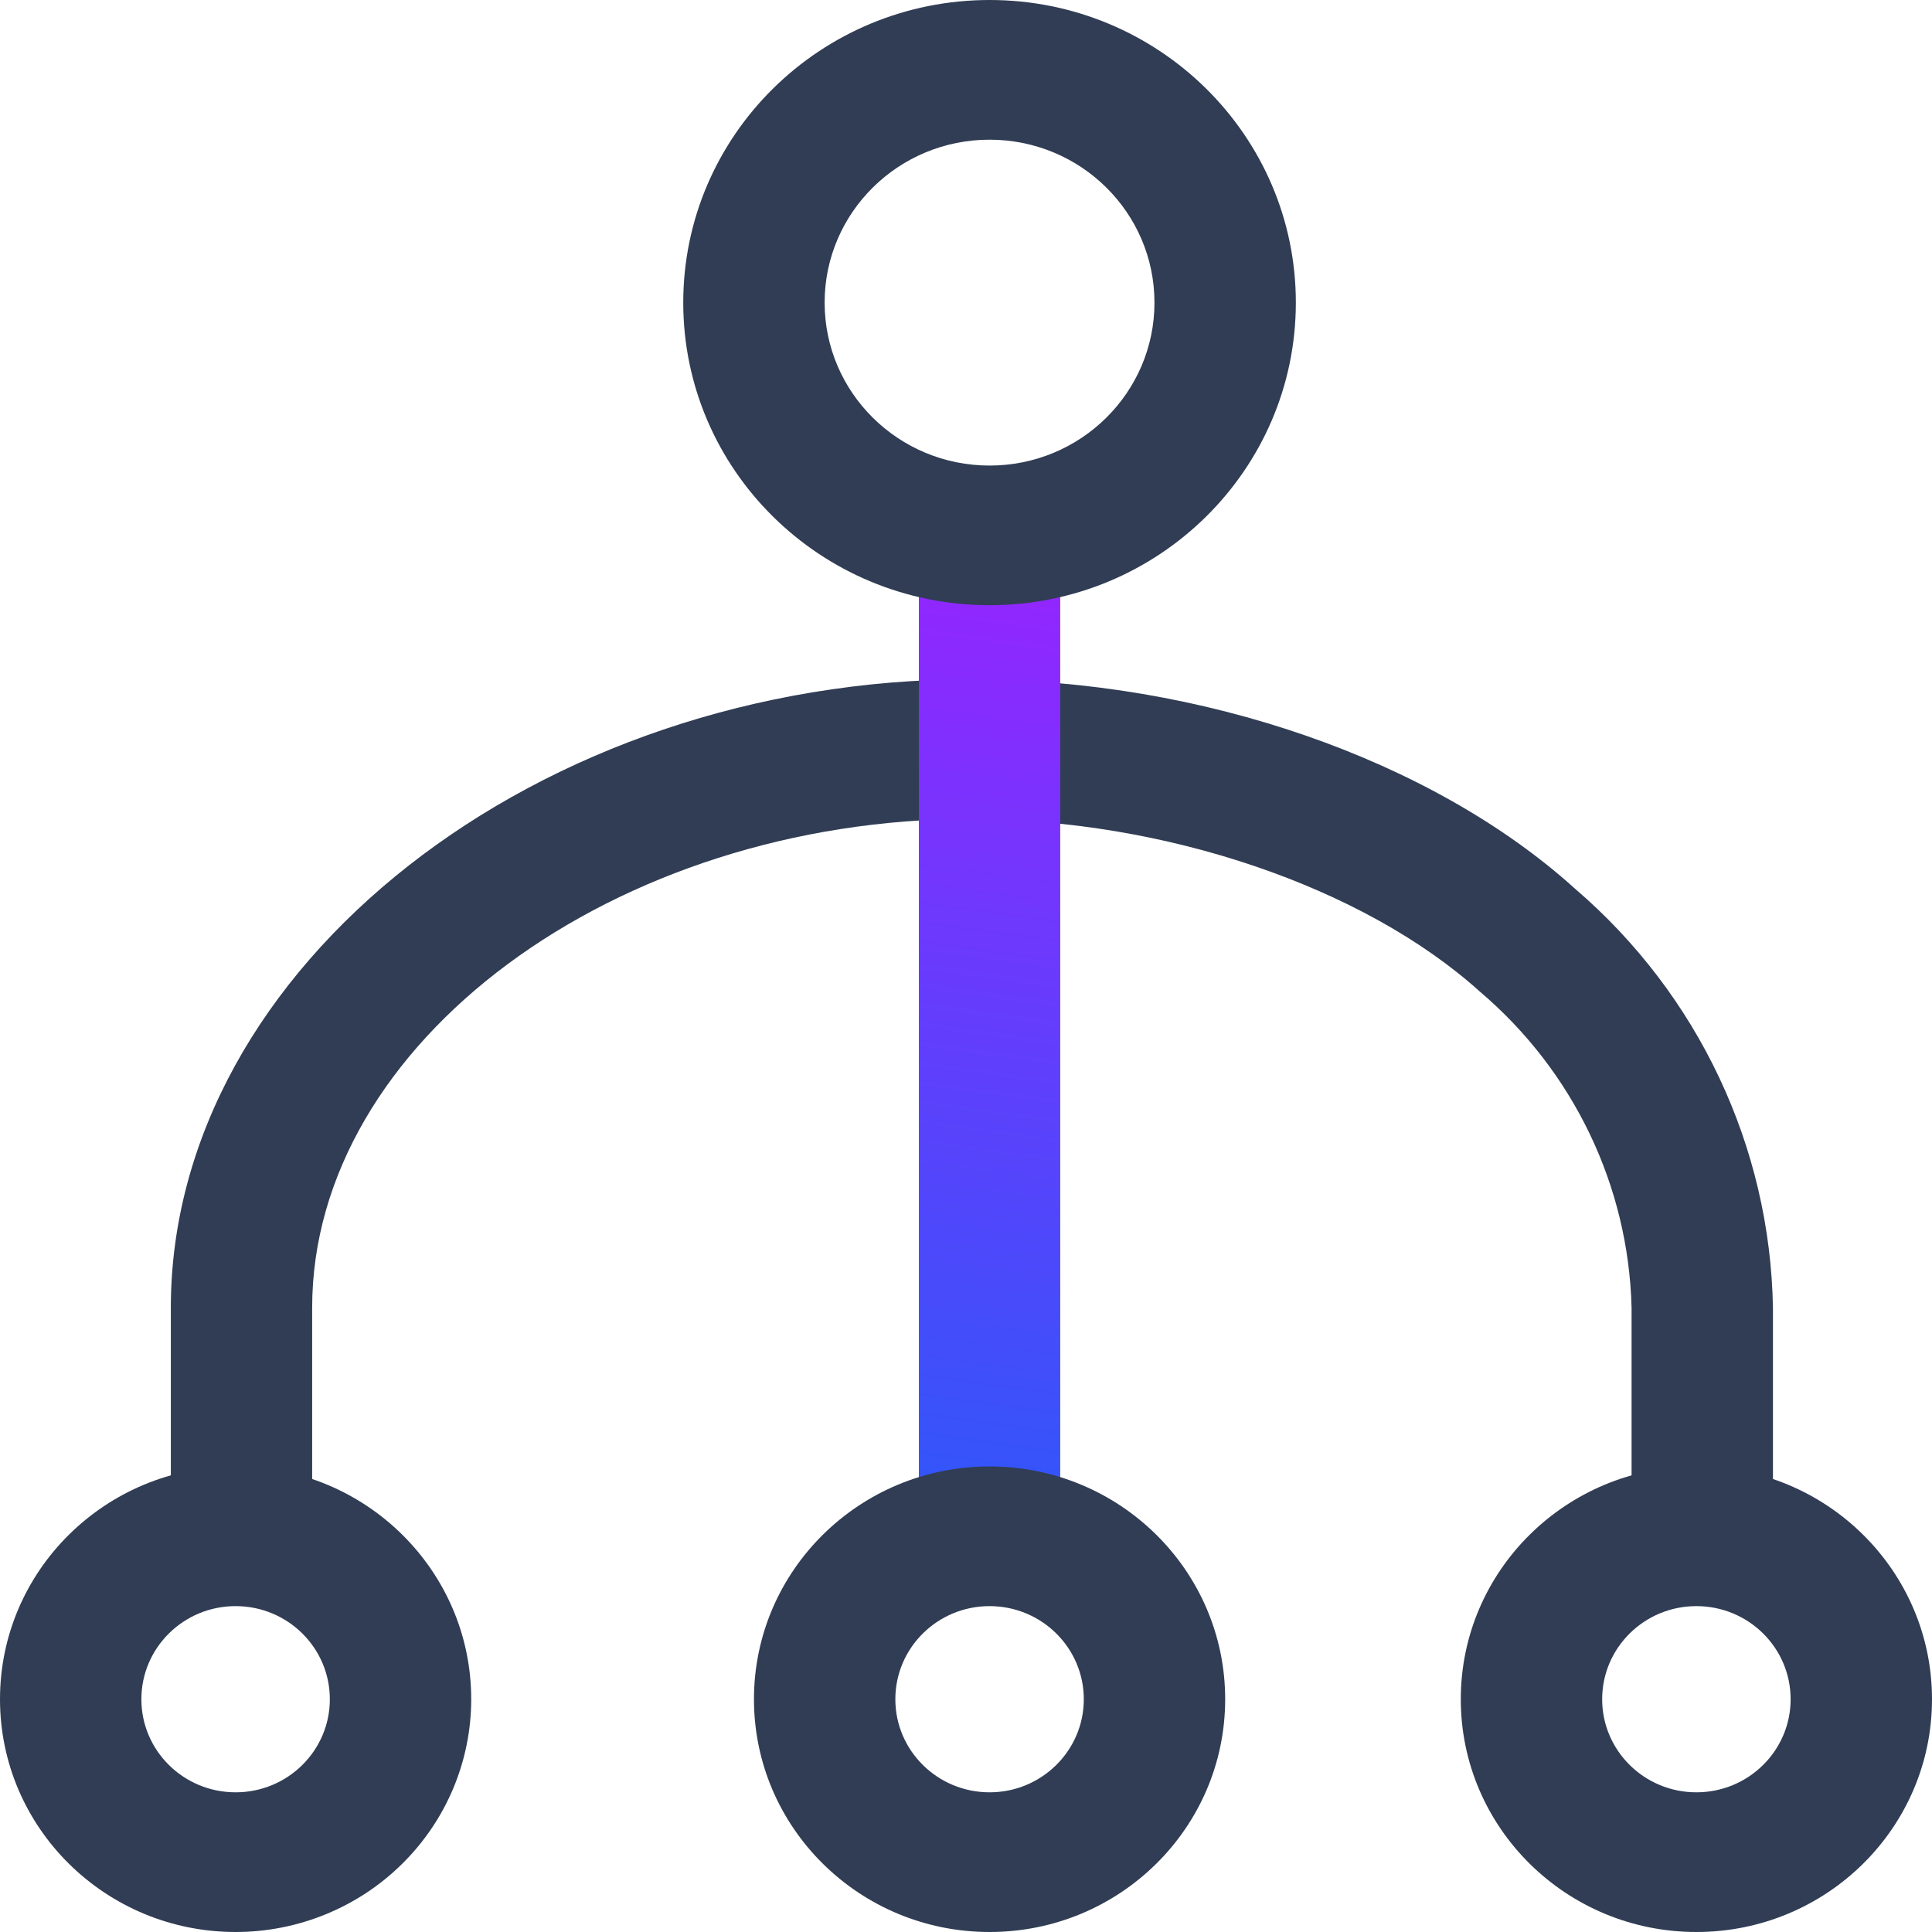 <?xml version="1.0" encoding="UTF-8"?>
<svg width="40px" height="40px" viewBox="0 0 40 40" version="1.1" xmlns="http://www.w3.org/2000/svg" xmlns:xlink="http://www.w3.org/1999/xlink">
    <title>快速构建</title>
    <defs>
        <linearGradient x1="50.671%" y1="7.789%" x2="49.128%" y2="93.547%" id="linearGradient-1">
            <stop stop-color="#9326FF" offset="0%"></stop>
            <stop stop-color="#3355F9" offset="100%"></stop>
        </linearGradient>
    </defs>
    <g id="产品页面" stroke="none" stroke-width="1" fill="none" fill-rule="evenodd">
        <g id="企业知识库" transform="translate(-194, -1869)" fill-rule="nonzero">
            <g id="编组-3" transform="translate(165, 1784)">
                <g id="快速构建" transform="translate(29, 85)">
                    <path d="M5,32.858 C4.192,32.858 3.537,32.211 3.537,31.412 L3.537,27.075 C3.537,20.019 11.132,14.063 20.122,14.063 C20.93,14.063 21.585,14.71 21.585,15.508 C21.585,16.307 20.93,16.954 20.122,16.954 C12.717,16.954 6.463,21.59 6.463,27.075 L6.463,31.412 C6.463,32.211 5.808,32.858 5,32.858 Z" id="路径" fill="#303D54"></path>
                    <path d="M35.244,32.858 C34.436,32.858 33.78,32.211 33.78,31.412 L33.78,27.075 C33.717,24.552 32.576,22.175 30.639,20.53 C28.234,18.361 24.107,16.959 20.122,16.959 C19.314,16.959 18.659,16.312 18.659,15.513 C18.659,14.715 19.314,14.067 20.122,14.067 C24.868,14.067 29.654,15.725 32.615,18.405 C35.163,20.592 36.65,23.745 36.707,27.08 L36.707,31.417 C36.705,32.213 36.05,32.858 35.244,32.858 L35.244,32.858 Z" id="路径" fill="#303D54"></path>
                    <path d="M19.024,30.964 L19.024,11.446 C19.024,10.562 19.472,10.12 20.366,10.12 L20.61,10.12 C21.504,10.12 21.951,10.562 21.951,11.446 L21.951,30.964 C21.951,31.847 21.504,32.289 20.61,32.289 L20.366,32.289 C19.472,32.289 19.024,31.847 19.024,30.964 L19.024,30.964 Z" id="形状结合" fill="url(#linearGradient-1)"></path>
                    <path d="M20.488,12.53 C16.986,12.53 14.146,9.725 14.146,6.265 C14.146,2.805 16.986,0 20.488,0 C23.99,0 26.829,2.805 26.829,6.265 C26.829,9.725 23.99,12.53 20.488,12.53 Z M20.488,2.892 C18.602,2.892 17.073,4.402 17.073,6.265 C17.073,8.128 18.602,9.639 20.488,9.639 C22.374,9.639 23.902,8.128 23.902,6.265 C23.902,4.402 22.374,2.892 20.488,2.892 L20.488,2.892 Z M20.488,40 C17.794,40 15.61,37.842 15.61,35.181 C15.61,32.519 17.794,30.361 20.488,30.361 C23.182,30.361 25.366,32.519 25.366,35.181 C25.366,37.842 23.182,40 20.488,40 L20.488,40 Z M20.488,33.253 C19.41,33.253 18.537,34.116 18.537,35.181 C18.537,36.245 19.41,37.108 20.488,37.108 C21.565,37.108 22.439,36.245 22.439,35.181 C22.439,34.116 21.565,33.253 20.488,33.253 Z M35.122,40 C32.428,40 30.244,37.842 30.244,35.181 C30.244,32.519 32.428,30.361 35.122,30.361 C37.816,30.361 40,32.519 40,35.181 C40,37.842 37.816,40 35.122,40 Z M35.122,33.253 C34.044,33.253 33.171,34.116 33.171,35.181 C33.171,36.245 34.044,37.108 35.122,37.108 C36.2,37.108 37.073,36.245 37.073,35.181 C37.073,34.116 36.2,33.253 35.122,33.253 Z M4.878,40 C2.184,40 0,37.842 0,35.181 C0,32.519 2.184,30.361 4.878,30.361 C7.572,30.361 9.756,32.519 9.756,35.181 C9.756,36.459 9.242,37.685 8.327,38.588 C7.413,39.492 6.172,40 4.878,40 Z M4.878,33.253 C3.8,33.253 2.927,34.116 2.927,35.181 C2.927,36.245 3.8,37.108 4.878,37.108 C5.956,37.108 6.829,36.245 6.829,35.181 C6.829,34.116 5.956,33.253 4.878,33.253 Z" id="形状结合" fill="#303D54"></path>
                </g>
            </g>
        </g>
    </g>
</svg>